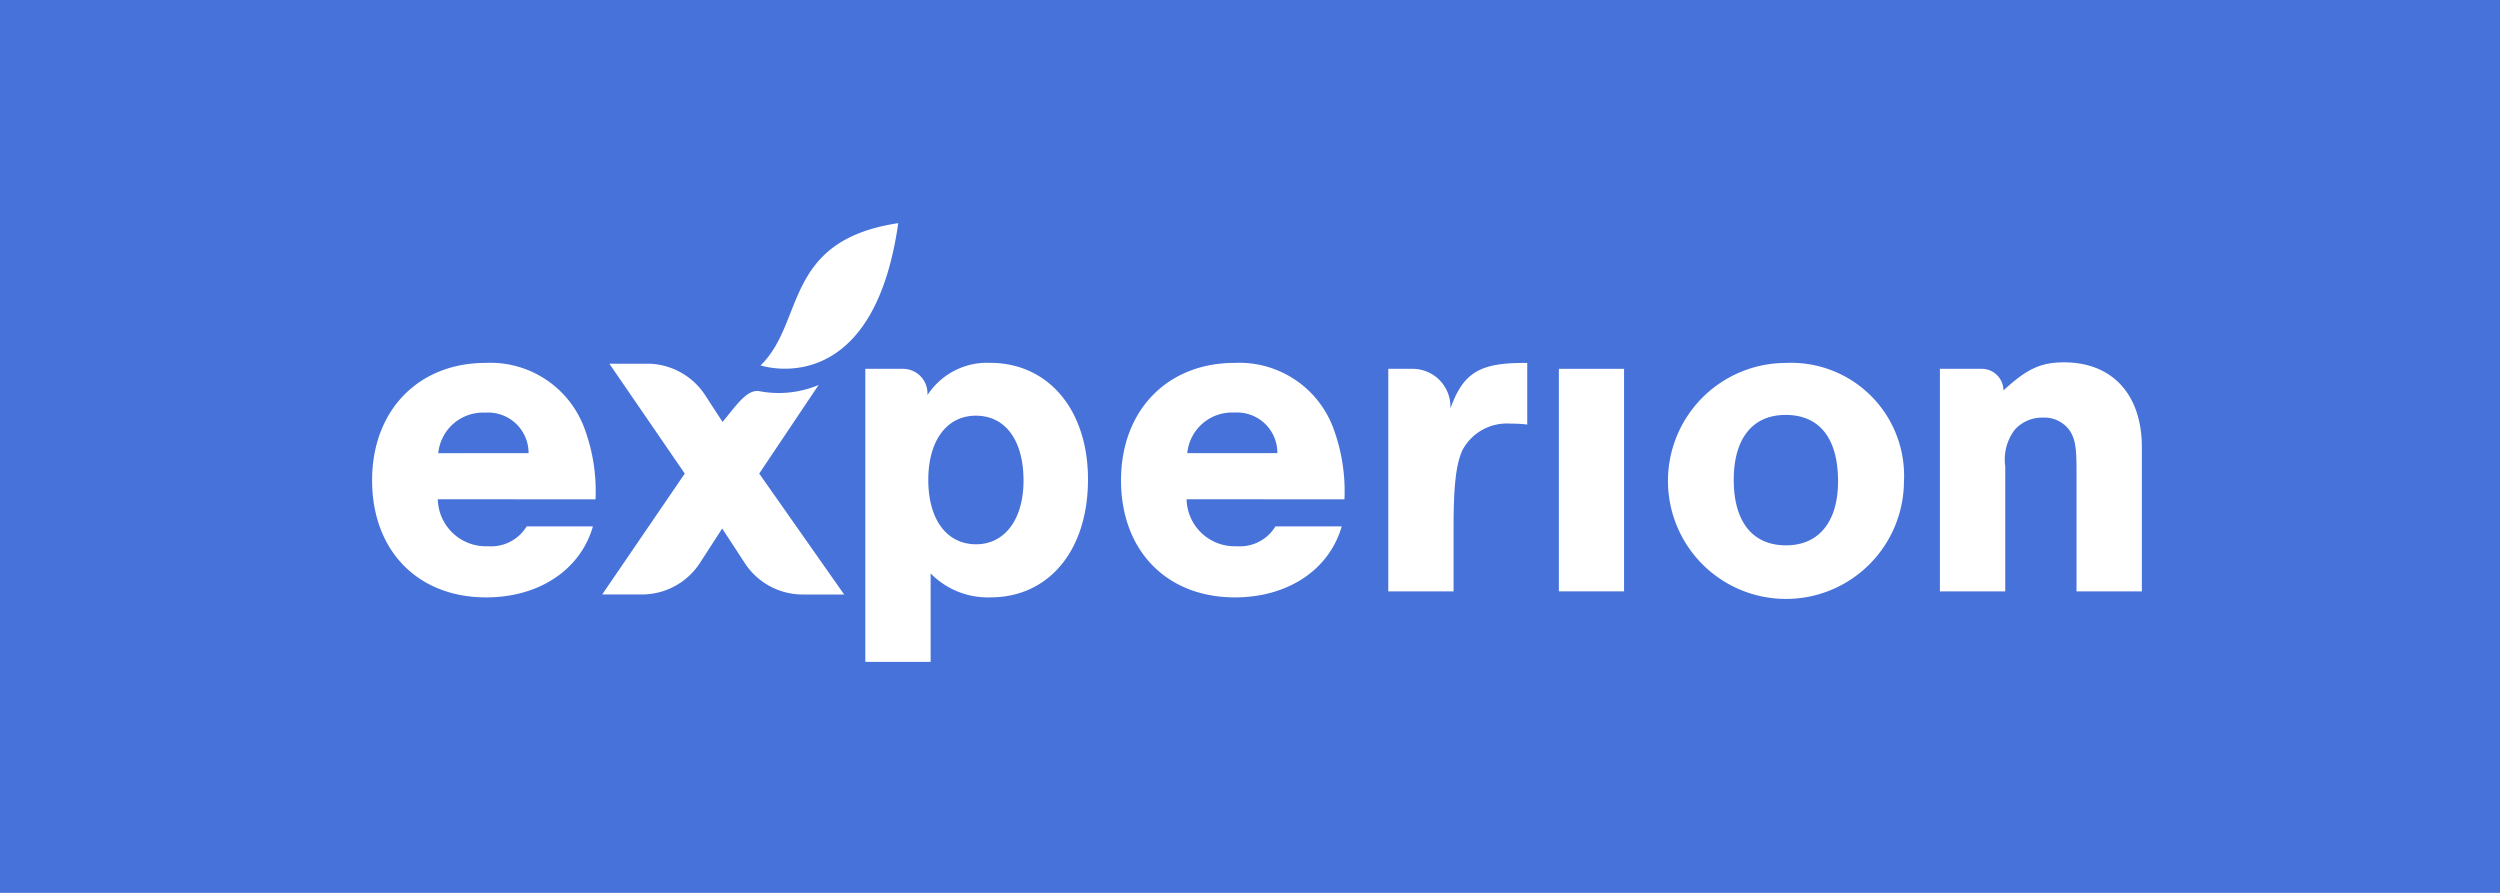 <svg xmlns="http://www.w3.org/2000/svg" width="168" height="60" viewBox="0 0 168 60">
  <g id="Group_2774" data-name="Group 2774" transform="translate(-74 -215)">
    <path id="Path_8218" data-name="Path 8218" d="M0,0H168V60H0Z" transform="translate(74 215)" fill="#4772d9"/>
    <g id="Group_2757" data-name="Group 2757" transform="translate(-310.404 -4260.149)">
      <path id="Path_1279" data-name="Path 1279" d="M441.132,5290.386h-2.783a4.654,4.654,0,0,1-3.889-2.1l-1.525-2.337-1.48,2.291a4.646,4.646,0,0,1-3.924,2.143h-2.659l5.549-8.125-5.069-7.382h2.542a4.652,4.652,0,0,1,3.907,2.131l1.159,1.782c.9-1.082,1.609-2.171,2.433-2.075a6.91,6.91,0,0,0,4.023-.41l-3.993,5.954Z" transform="translate(0 -775.286)" fill="#fff"/>
      <path id="Path_1280" data-name="Path 1280" d="M435.517,5274.99s6.253,2.107,8.66-6.659a23.239,23.239,0,0,0,.587-2.9c-7.768,1.168-6.263,6.673-9.247,9.554" transform="translate(0 -775.286)" fill="#fff"/>
      <path id="Path_1281" data-name="Path 1281" d="M419.925,5280.885a2.72,2.72,0,0,0-2.915-2.72,3.019,3.019,0,0,0-3.154,2.724Zm-6.1,3.1a3.232,3.232,0,0,0,3.37,3.157,2.794,2.794,0,0,0,2.6-1.332h4.453c-.836,2.913-3.617,4.769-7.173,4.769-4.616,0-7.666-3.157-7.666-7.865s3.121-7.892,7.625-7.892a6.739,6.739,0,0,1,6.647,4.4,12.14,12.14,0,0,1,.742,4.769Z" transform="translate(0 -775.286)" fill="#fff"/>
      <path id="Path_1282" data-name="Path 1282" d="M446.785,5282.682c0,2.663,1.238,4.329,3.215,4.329,1.917,0,3.185-1.673,3.185-4.275,0-2.694-1.2-4.367-3.215-4.367-1.947.008-3.185,1.681-3.185,4.313m-1.7-7.462a1.648,1.648,0,0,1,1.646,1.651c0,.038,0,.076,0,.113a4.772,4.772,0,0,1,4.2-2.166c3.927,0,6.586,3.157,6.586,7.834,0,4.769-2.628,7.926-6.555,7.926a5.381,5.381,0,0,1-4.019-1.609v5.944h-4.39V5275.22Z" transform="translate(0 -775.286)" fill="#fff"/>
      <path id="Path_1283" data-name="Path 1283" d="M470.243,5280.885a2.71,2.71,0,0,0-2.9-2.725,3.019,3.019,0,0,0-3.154,2.725Zm-6.1,3.1a3.232,3.232,0,0,0,3.37,3.157,2.794,2.794,0,0,0,2.6-1.332h4.453c-.836,2.913-3.617,4.769-7.173,4.769-4.606,0-7.656-3.157-7.656-7.865s3.121-7.892,7.625-7.892a6.739,6.739,0,0,1,6.647,4.4,12.14,12.14,0,0,1,.742,4.769Z" transform="translate(0 -775.286)" fill="#fff"/>
      <path id="Path_1284" data-name="Path 1284" d="M479.328,5275.22a2.544,2.544,0,0,1,2.545,2.543c0,.04,0,.08,0,.12.864-2.416,1.977-3.1,5.162-3.055v4.137a7.922,7.922,0,0,0-1.118-.061,3.375,3.375,0,0,0-3.246,1.8c-.432.99-.587,2.383-.587,5.262v4.211h-4.387V5275.22Z" transform="translate(0 -775.286)" fill="#fff"/>
      <rect id="Rectangle_517" data-name="Rectangle 517" width="4.38" height="14.955" transform="translate(489.16 4499.934)" fill="#fff"/>
      <path id="Path_1285" data-name="Path 1285" d="M500.911,5282.682c0,2.819,1.271,4.4,3.515,4.4,2.2,0,3.495-1.579,3.495-4.306,0-2.879-1.238-4.458-3.525-4.458-2.214,0-3.485,1.581-3.485,4.369m11.438.125a7.929,7.929,0,1,1-7.946-7.987,7.59,7.59,0,0,1,7.946,7.987" transform="translate(0 -775.286)" fill="#fff"/>
      <path id="Path_1286" data-name="Path 1286" d="M517.58,5275.22a1.454,1.454,0,0,1,1.454,1.454c1.606-1.485,2.542-1.889,4.08-1.889,3.245,0,5.223,2.169,5.223,5.7v9.692h-4.39v-8.147c0-1.527-.091-2.106-.462-2.663a2.076,2.076,0,0,0-1.792-.868,2.467,2.467,0,0,0-1.886.8,3.308,3.308,0,0,0-.651,2.478v8.4h-4.39v-14.96Z" transform="translate(0 -775.286)" fill="#fff"/>
    </g>
  </g>
</svg>
